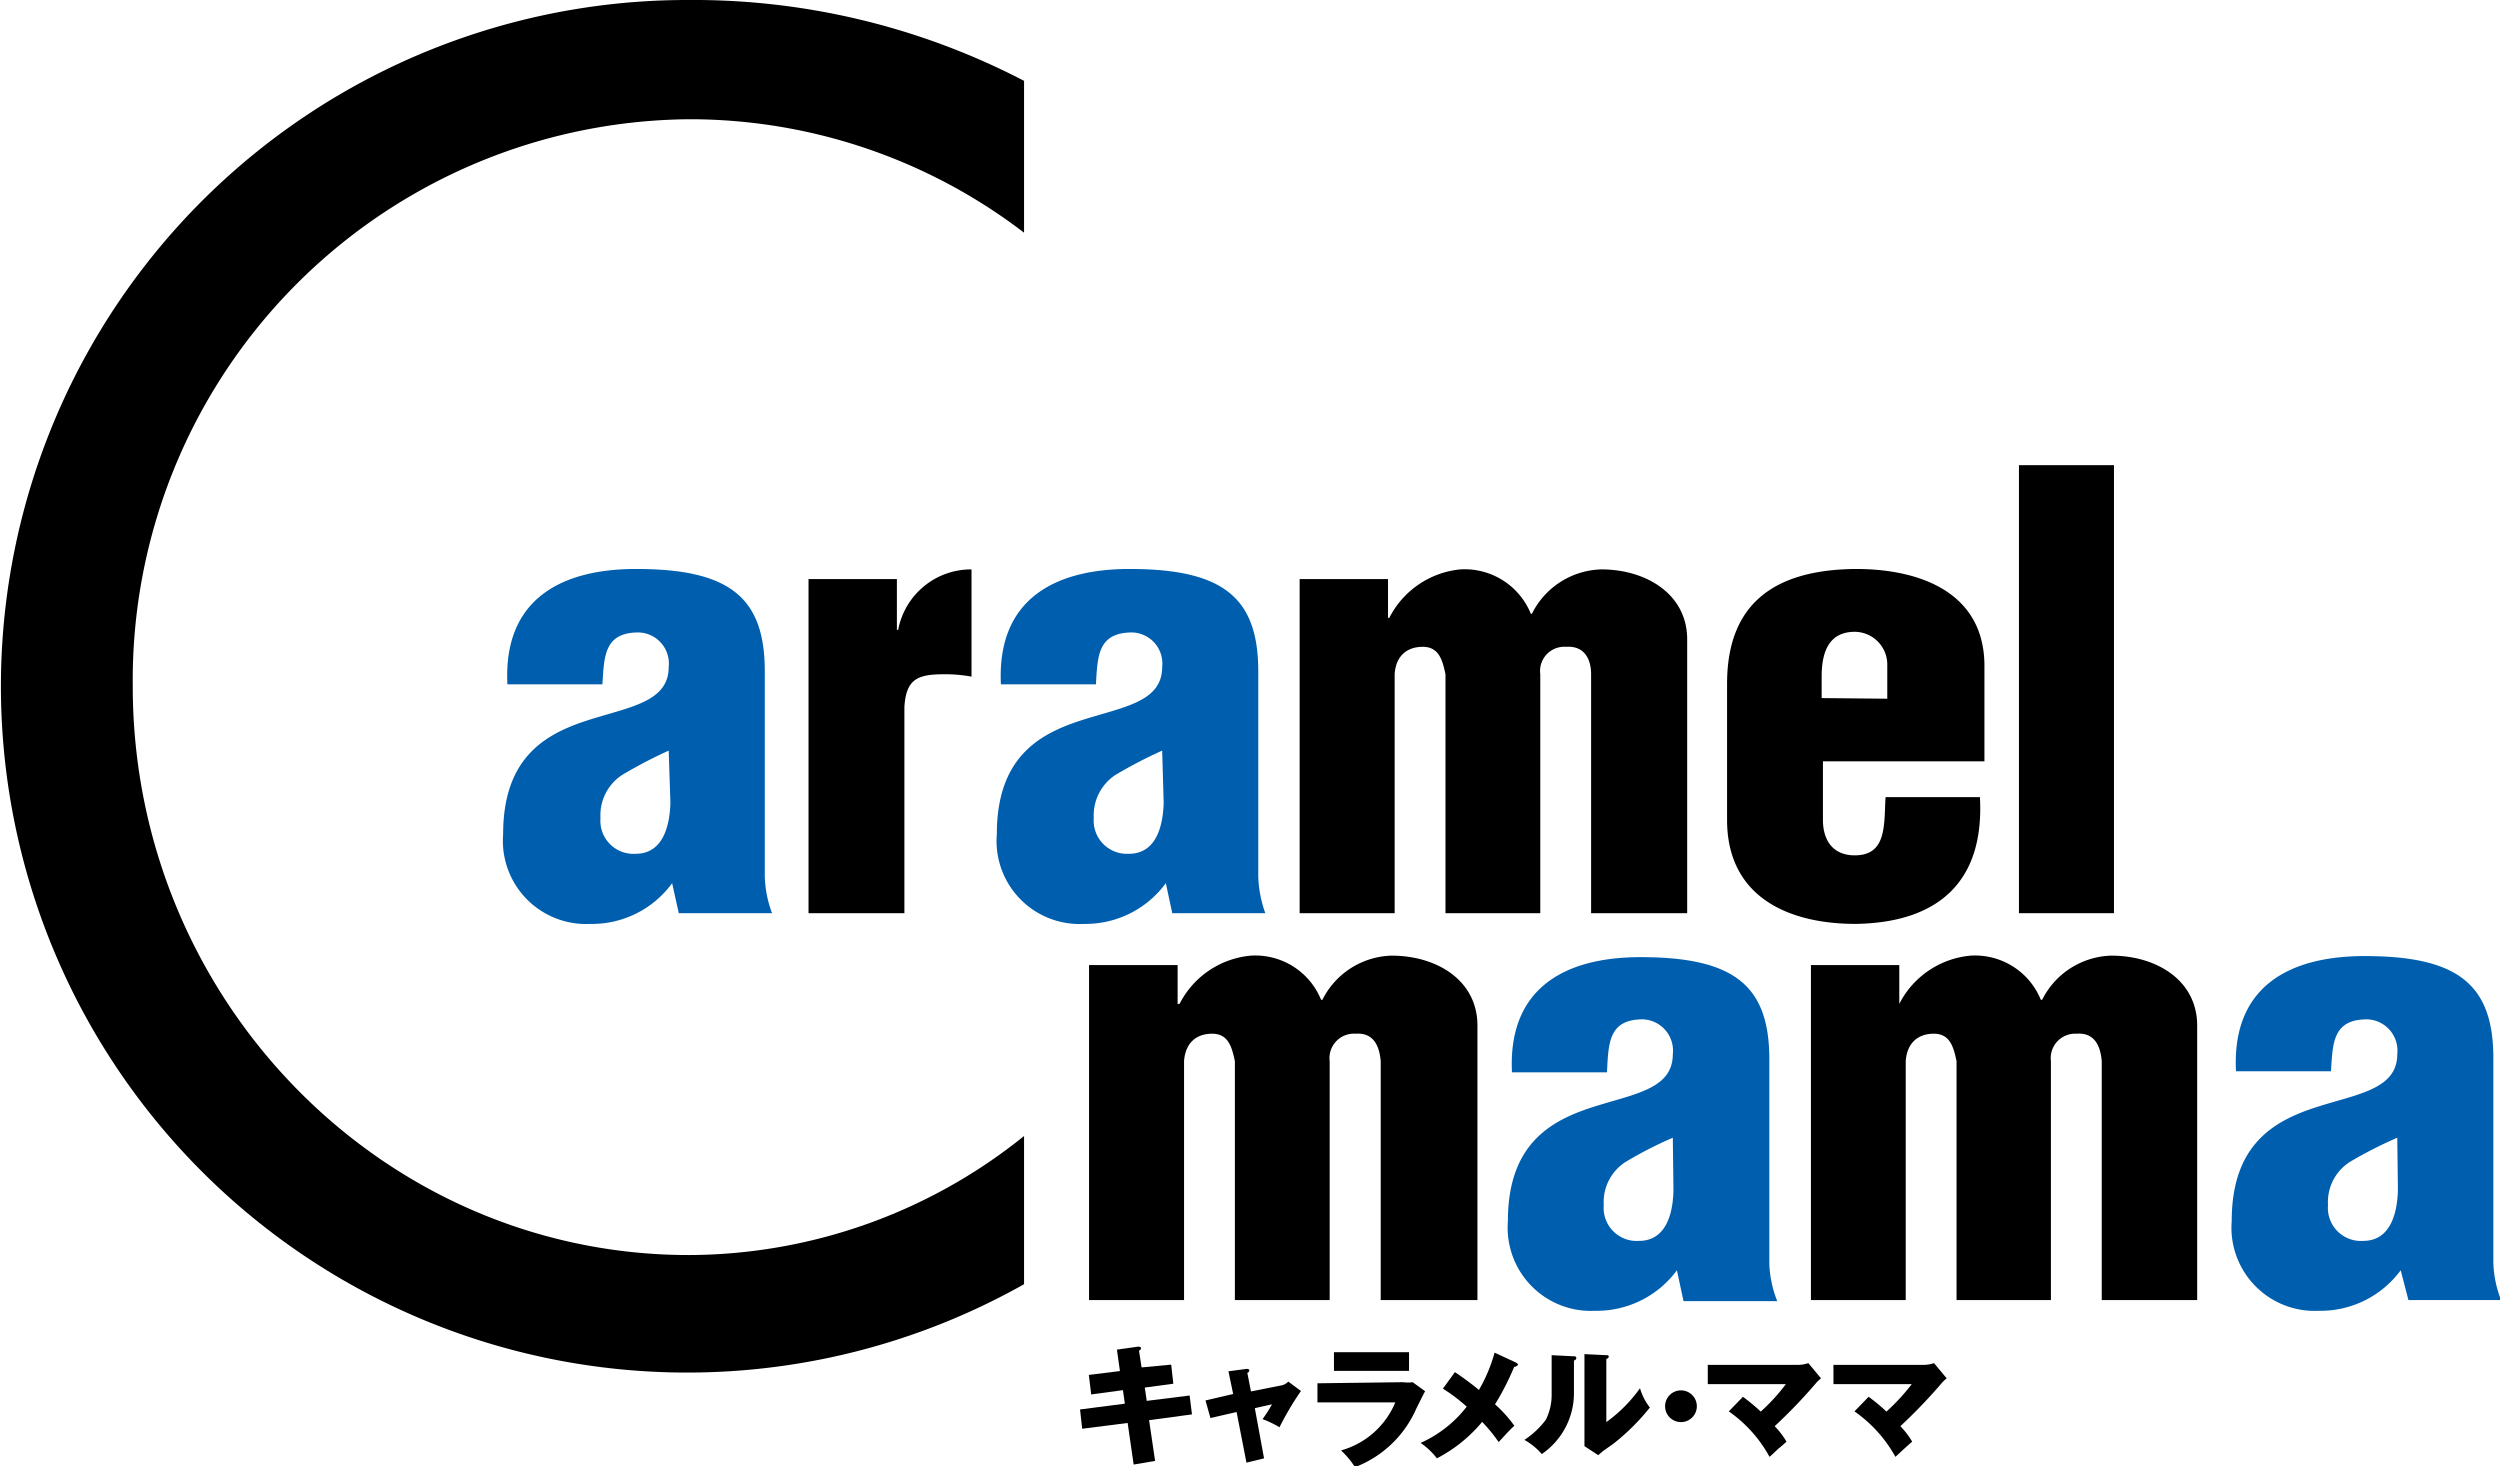 <svg xmlns="http://www.w3.org/2000/svg" viewBox="0 0 116.57 68.36">
  <defs>
    <style>.cls-1{fill:#005eae;}</style>
  </defs>
  <g id="logo" data-name="logo">
      <path class="cls-1" d="M31.34,41.18a4.62,4.62,0,0,1-3.81,1.9,3.88,3.88,0,0,1-4.07-4.18c0-3.54,1.92-4.65,3.87-5.29s3.85-.84,3.85-2.51a1.45,1.45,0,0,0-1.4-1.61c-1.61,0-1.61,1.11-1.69,2.42H23.66c-.2-3.9,2.42-5.38,6-5.38,4.38,0,6,1.34,6,4.77v9.55A5.26,5.26,0,0,0,36,42.58H31.65ZM31.18,35A21.42,21.42,0,0,0,29,36.14a2.24,2.24,0,0,0-1,2,1.54,1.54,0,0,0,1.64,1.67c1.31,0,1.59-1.37,1.62-2.37Z"/>
      <path d="M41.82,27v2.37h.06a3.46,3.46,0,0,1,3.42-2.82v5A6.67,6.67,0,0,0,44,31.44c-1.25,0-1.75.25-1.83,1.53v9.61H37.7V27Z"/>
      <path class="cls-1" d="M54.36,41.18a4.64,4.64,0,0,1-3.82,1.9,3.87,3.87,0,0,1-4.06-4.18c0-3.54,1.92-4.65,3.87-5.29s3.84-.84,3.84-2.51a1.45,1.45,0,0,0-1.39-1.61c-1.62,0-1.62,1.11-1.7,2.42H46.67c-.19-3.9,2.42-5.38,6-5.38,4.37,0,6,1.34,6,4.77v9.55A5.51,5.51,0,0,0,59,42.58H54.66ZM54.19,35A21.42,21.42,0,0,0,52,36.14a2.26,2.26,0,0,0-1,2,1.55,1.55,0,0,0,1.64,1.67c1.31,0,1.59-1.37,1.62-2.37Z"/>
      <path d="M64.72,27v1.81h.06a4.17,4.17,0,0,1,3.31-2.26,3.33,3.33,0,0,1,3.29,2.07h.05a3.72,3.72,0,0,1,3.24-2.07c2.08,0,4,1.15,4,3.26V42.58H74.19V31.44c0-.73-.33-1.34-1.17-1.28a1.13,1.13,0,0,0-1.2,1.28V42.58H67.4V31.44c-.14-.67-.31-1.28-1.06-1.28s-1.26.44-1.31,1.28V42.58H60.6V27Z"/>
      <path d="M85,35.5v2.73c0,.87.39,1.59,1.36,1.65,1.64.08,1.48-1.4,1.56-2.71h4.4c.22,4-2,5.85-5.79,5.91-3.18,0-6-1.28-6-4.85V31.88c0-4,2.53-5.32,6-5.35,3.09,0,6,1.15,6,4.52V35.5ZM88,32.58V31.05a1.53,1.53,0,0,0-1.51-1.59c-1.25,0-1.55,1-1.55,2.09v1Z"/>
      <path d="M94.14,42.58V21.69h4.43V42.58Z"/>
      <path d="M54.91,45v1.81H55a4.15,4.15,0,0,1,3.32-2.25,3.31,3.31,0,0,1,3.28,2.06h.06a3.72,3.72,0,0,1,3.23-2.06c2.09,0,4,1.14,4,3.26V60.62H64.38V49.48c-.06-.72-.34-1.34-1.17-1.28A1.14,1.14,0,0,0,62,49.48V60.62H57.58V49.48c-.14-.67-.31-1.28-1.06-1.28s-1.25.44-1.31,1.28V60.62H50.78V45Z"/>
      <path class="cls-1" d="M78.19,59.23a4.64,4.64,0,0,1-3.81,1.89,3.88,3.88,0,0,1-4.07-4.18c0-3.53,1.92-4.65,3.87-5.29S78,50.82,78,49.15a1.46,1.46,0,0,0-1.39-1.62C75,47.53,75,48.64,74.93,50H70.5c-.19-3.9,2.43-5.37,6-5.37,4.38,0,6,1.34,6,4.76v9.55a5.21,5.21,0,0,0,.37,1.73H78.5ZM78,53.05a18.57,18.57,0,0,0-2.22,1.14,2.22,2.22,0,0,0-1,2,1.54,1.54,0,0,0,1.64,1.67c1.31,0,1.59-1.36,1.61-2.36Z"/>
      <path d="M88.56,45v1.81h0a4.15,4.15,0,0,1,3.32-2.25,3.31,3.31,0,0,1,3.28,2.06h.06a3.72,3.72,0,0,1,3.23-2.06c2.09,0,4,1.14,4,3.26V60.62H98V49.48c-.06-.72-.34-1.34-1.17-1.28a1.14,1.14,0,0,0-1.2,1.28V60.62H91.23V49.48c-.14-.67-.31-1.28-1.06-1.28s-1.25.44-1.31,1.28V60.62H84.44V45Z"/>
      <path class="cls-1" d="M111.94,59.23a4.64,4.64,0,0,1-3.81,1.89,3.88,3.88,0,0,1-4.07-4.18c0-3.53,1.92-4.65,3.87-5.29s3.85-.83,3.85-2.5a1.46,1.46,0,0,0-1.4-1.62c-1.61,0-1.61,1.11-1.69,2.42h-4.43c-.2-3.9,2.42-5.37,6-5.37,4.37,0,6,1.34,6,4.76v9.55a5.19,5.19,0,0,0,.36,1.73h-4.32Zm-.16-6.18a19.63,19.63,0,0,0-2.23,1.14,2.22,2.22,0,0,0-1,2,1.54,1.54,0,0,0,1.64,1.67c1.31,0,1.59-1.36,1.62-2.36Z"/>
      <path d="M54.61,63.63l.1.89-1.33.18.09.62,2-.25.11.88-2,.27.28,1.9-1,.17-.28-1.94-2.12.27-.1-.9,2.09-.27-.09-.63-1.48.2-.11-.91,1.45-.18-.14-1,1-.14s.12,0,.12.06,0,.08-.09.13l.12.78Z"/><path d="M57.28,63.94l.84-.11c.05,0,.13,0,.13.06s0,.08-.09.12l.17.87,1.46-.29a.62.62,0,0,0,.28-.17l.59.44a14,14,0,0,0-1,1.69,4.91,4.91,0,0,0-.79-.38,5.93,5.93,0,0,0,.44-.69l-.8.18L58.94,68l-.82.2-.46-2.36-1.22.28-.23-.82L57.5,65Z"/>
      <path d="M65.7,63.05v.87H62.2v-.87Zm-.35,1.4h.08a1.65,1.65,0,0,0,.44,0l.58.42c-.07.12-.36.71-.42.83a5.1,5.1,0,0,1-2.85,2.71,4.07,4.07,0,0,0-.65-.78,3.86,3.86,0,0,0,2.53-2.24H61.43v-.89Z"/>
      <path d="M70.7,63.54s.08.05.08.09-.08.09-.18.11a12.18,12.18,0,0,1-.89,1.74,6.08,6.08,0,0,1,.9,1c-.07.06-.23.22-.36.36l-.37.4a7.45,7.45,0,0,0-.77-.94A6.85,6.85,0,0,1,67,68a3.31,3.31,0,0,0-.76-.72,5.59,5.59,0,0,0,2.15-1.69,8.07,8.07,0,0,0-1.11-.84l.56-.77a13.67,13.67,0,0,1,1.12.83,7.27,7.27,0,0,0,.73-1.74Z"/>
      <path d="M73.36,63.24c.06,0,.14,0,.14.08s-.08.11-.11.12v1.47a3.44,3.44,0,0,1-1.5,2.89,3,3,0,0,0-.81-.66,4,4,0,0,0,1-.94A2.6,2.6,0,0,0,72.35,65V63.19Zm1.54-.05c.07,0,.11,0,.11.07s-.06.08-.11.11v2.94a6.82,6.82,0,0,0,1.57-1.58,2.66,2.66,0,0,0,.46.9,10.33,10.33,0,0,1-1.69,1.68l-.48.34-.24.2-.64-.42c0-.16,0-.3,0-.47V63.14Z"/>
      <path d="M79.12,65.57a.74.74,0,1,1-.74-.74A.74.74,0,0,1,79.12,65.57Z"/>
      <path d="M81.27,65.13a8.93,8.93,0,0,1,.83.69,8.84,8.84,0,0,0,1.17-1.28H79.63v-.9H83.9a1.56,1.56,0,0,0,.42-.08l.59.71a1.81,1.81,0,0,0-.24.23,24.1,24.1,0,0,1-1.92,2,3.83,3.83,0,0,1,.55.72,4.6,4.6,0,0,1-.38.33c-.3.29-.34.32-.41.38a6.21,6.21,0,0,0-1.9-2.12Z"/>
      <path d="M87.13,65.13a7.78,7.78,0,0,1,.83.69,9.53,9.53,0,0,0,1.18-1.28H85.49v-.9h4.27a1.56,1.56,0,0,0,.42-.08l.59.71a1.81,1.81,0,0,0-.24.23,24.1,24.1,0,0,1-1.92,2,3.83,3.83,0,0,1,.55.72l-.37.33-.41.38a6.29,6.29,0,0,0-1.91-2.12Z"/>
      <path d="M47.75,59.88A32,32,0,1,1,32.08,0,33.38,33.38,0,0,1,47.75,3.77v7.08A25.64,25.64,0,0,0,32.12,5.56,26.16,26.16,0,0,0,6.19,32c0,14.57,11.61,26.52,25.93,26.52a25,25,0,0,0,15.63-5.55Z"/>
    </g>
</svg>